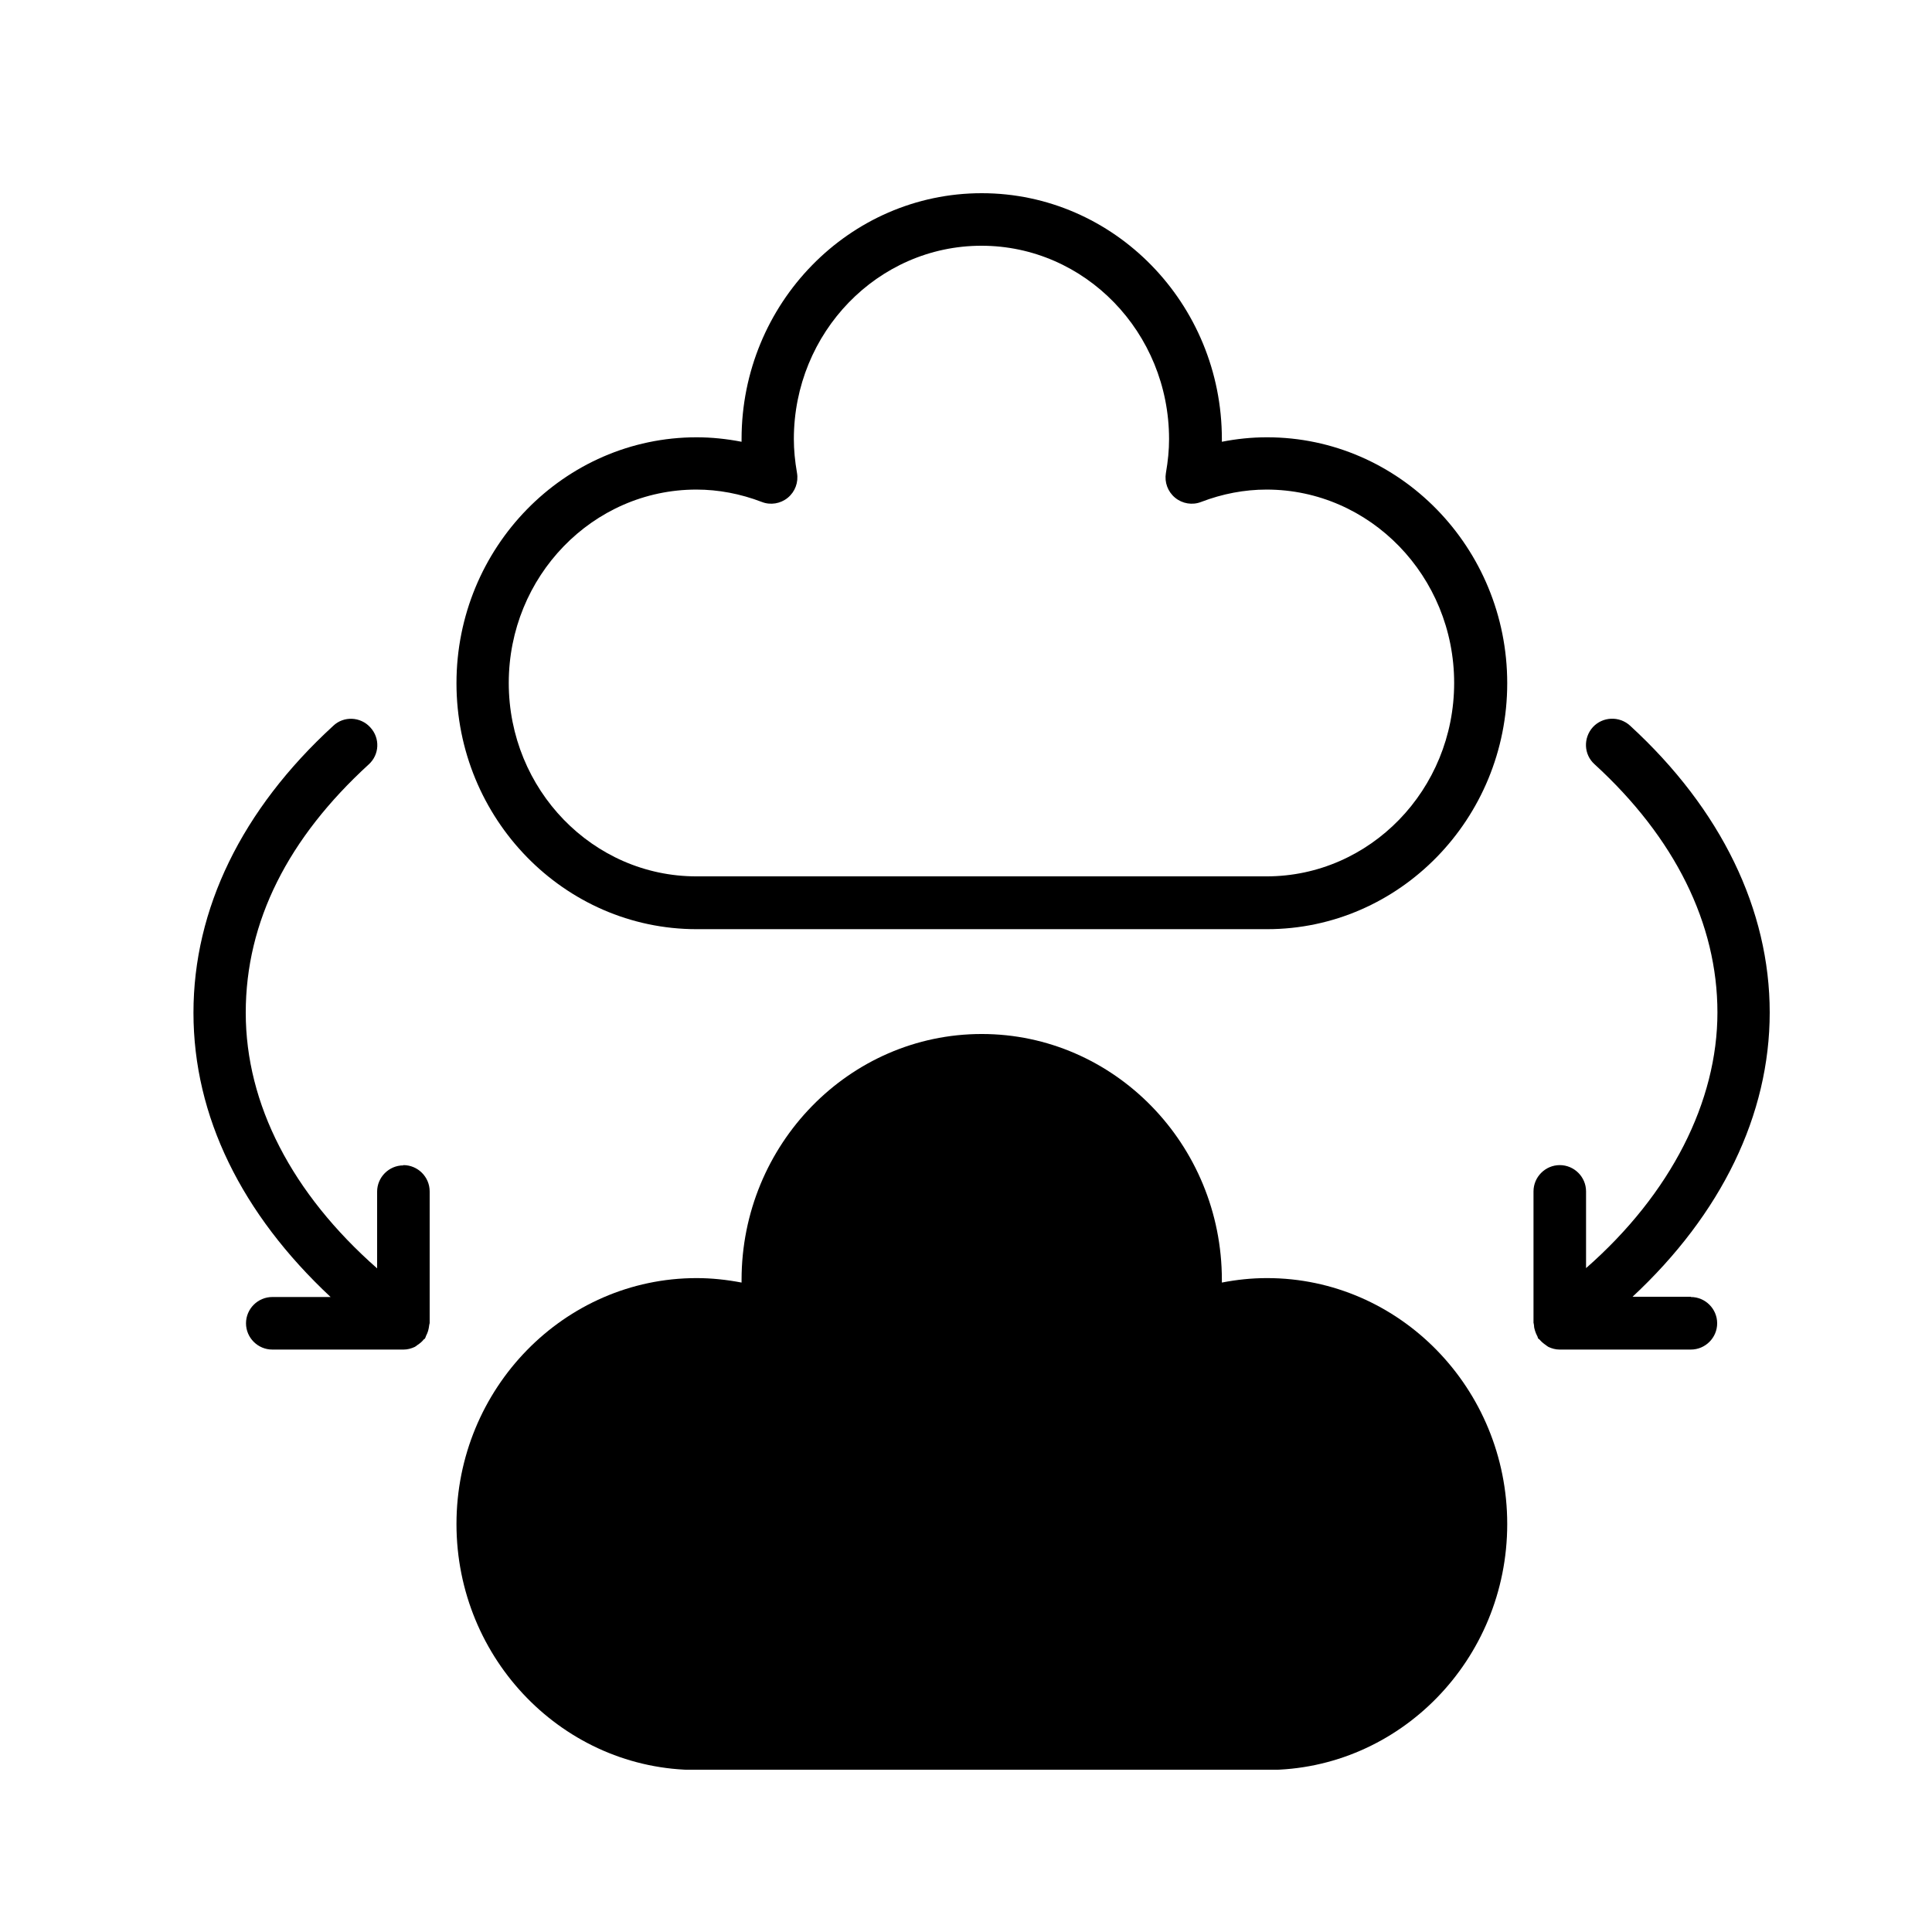 <svg xmlns="http://www.w3.org/2000/svg" xmlns:xlink="http://www.w3.org/1999/xlink" width="500" zoomAndPan="magnify" viewBox="0 0 375 375" height="500" preserveAspectRatio="xMidYMid meet" style="opacity: 1; visibility: visible; display: block;" transform-origin="25px 25px" display="block" data-level="266" tenwebX_tlevel="12"><defs style="opacity: 1; visibility: visible; display: inline;" data-level="267"><clipPath id="8a479c10d4" style="opacity: 1; visibility: visible; display: inline;" data-level="268"><path d="M 88 37.5 L 293 37.5 L 293 181 L 88 181 Z M 88 37.5 " clip-rule="nonzero" style="opacity:1;stroke-width:1px;stroke-linecap:butt;stroke-linejoin:miter;transform-origin:0px 0px;display:inline;" data-level="269" fill="rgb(0, 0, 0)"></path></clipPath><clipPath id="2b79e52960" style="opacity: 1; visibility: visible; display: inline;" data-level="270"><path d="M 88 200 L 293 200 L 293 343.5 L 88 343.5 Z M 88 200 " clip-rule="nonzero" style="opacity:1;stroke-width:1px;stroke-linecap:butt;stroke-linejoin:miter;transform-origin:0px 0px;display:inline;" data-level="271" fill="rgb(0, 0, 0)"></path></clipPath><clipPath id="f18866c363" style="opacity: 1; visibility: visible; display: inline;" data-level="272"><path d="M 297 139 L 343.5 139 L 343.5 262 L 297 262 Z M 297 139 " clip-rule="nonzero" style="opacity:1;stroke-width:1px;stroke-linecap:butt;stroke-linejoin:miter;transform-origin:0px 0px;display:inline;" data-level="273" fill="rgb(0, 0, 0)"></path></clipPath><clipPath id="c46b0575c3" style="opacity: 1; visibility: visible; display: inline;" data-level="274"><path d="M 37.5 139 L 84 139 L 84 262 L 37.5 262 Z M 37.5 139 " clip-rule="nonzero" style="opacity:1;stroke-width:1px;stroke-linecap:butt;stroke-linejoin:miter;transform-origin:0px 0px;display:inline;" data-level="275" fill="rgb(0, 0, 0)"></path></clipPath></defs><g clip-path="url(#8a479c10d4)" style="opacity: 1; visibility: visible; display: inline;" data-level="276"><path d="M 245.887 84.879 C 242.93 84.879 240.02 85.184 237.164 85.746 C 237.164 85.594 237.164 85.391 237.164 85.234 C 237.164 58.922 216.254 37.5 190.551 37.5 C 164.848 37.5 143.938 58.922 143.938 85.234 C 143.938 85.391 143.938 85.594 143.938 85.746 C 141.031 85.184 138.121 84.879 135.215 84.879 C 109.512 84.879 88.602 106.301 88.602 132.613 C 88.602 158.93 109.512 180.352 135.215 180.352 L 245.938 180.352 C 271.641 180.352 292.551 158.93 292.551 132.613 C 292.551 106.301 271.641 84.879 245.938 84.879 Z M 245.887 170.102 L 135.164 170.102 C 115.07 170.102 98.75 153.27 98.75 132.562 C 98.75 111.859 115.07 95.027 135.164 95.027 C 139.449 95.027 143.734 95.844 147.863 97.426 C 149.547 98.09 151.484 97.781 152.914 96.609 C 154.34 95.438 155.004 93.602 154.699 91.816 C 154.289 89.469 154.086 87.277 154.086 85.234 C 154.086 64.531 170.406 47.699 190.5 47.699 C 210.594 47.699 226.914 64.531 226.914 85.234 C 226.914 87.328 226.711 89.469 226.301 91.816 C 225.996 93.602 226.66 95.438 228.086 96.609 C 229.516 97.781 231.453 98.09 233.137 97.426 C 237.266 95.844 241.551 95.027 245.836 95.027 C 265.93 95.027 282.25 111.859 282.25 132.562 C 282.25 153.27 265.93 170.102 245.836 170.102 Z M 245.887 170.102 " fill-opacity="1" fill-rule="nonzero" style="opacity:1;stroke-width:1px;stroke-linecap:butt;stroke-linejoin:miter;transform-origin:0px 0px;display:inline;" data-level="277" fill="rgb(0, 0, 0)"></path></g><g clip-path="url(#2b79e52960)" style="opacity: 1; visibility: visible; display: inline;" data-level="278"><path d="M 245.887 248.078 C 242.93 248.078 240.02 248.387 237.164 248.945 C 237.164 248.793 237.164 248.59 237.164 248.438 C 237.164 222.121 216.254 200.699 190.551 200.699 C 164.848 200.699 143.938 222.121 143.938 248.438 C 143.938 248.59 143.938 248.793 143.938 248.945 C 141.031 248.387 138.121 248.078 135.215 248.078 C 109.512 248.078 88.602 269.5 88.602 295.816 C 88.602 322.133 109.512 343.551 135.215 343.551 L 245.938 343.551 C 271.641 343.551 292.551 322.133 292.551 295.816 C 292.551 269.5 271.641 248.078 245.938 248.078 Z M 245.887 248.078 " fill-opacity="1" fill-rule="nonzero" style="opacity:1;stroke-width:1px;stroke-linecap:butt;stroke-linejoin:miter;transform-origin:0px 0px;display:inline;" data-level="279" fill="rgb(0, 0, 0)"></path></g><g clip-path="url(#f18866c363)" style="opacity: 1; visibility: visible; display: inline;" data-level="280"><path d="M 328.199 251.699 L 316.879 251.699 C 334.117 235.637 343.5 216.406 343.5 196.52 C 343.5 176.629 334.117 157.094 316.367 140.824 C 314.277 138.938 311.062 139.094 309.176 141.133 C 307.289 143.223 307.391 146.438 309.484 148.324 C 325.09 162.602 333.352 179.281 333.352 196.52 C 333.352 213.758 324.375 231.656 307.852 246.141 L 307.852 231.25 C 307.852 228.445 305.555 226.148 302.75 226.148 C 299.945 226.148 297.652 228.445 297.652 231.25 L 297.652 256.75 C 297.652 256.75 297.754 257.105 297.754 257.309 C 297.754 257.668 297.855 257.973 297.957 258.328 C 298.059 258.688 298.211 258.992 298.363 259.301 C 298.469 259.453 298.469 259.656 298.57 259.809 C 298.621 259.91 298.773 259.91 298.824 260.012 C 299.18 260.422 299.59 260.777 300.047 261.082 C 300.199 261.188 300.355 261.34 300.559 261.441 C 301.223 261.746 301.934 261.949 302.699 261.949 L 328.199 261.949 C 331.004 261.949 333.301 259.656 333.301 256.852 C 333.301 254.047 331.004 251.75 328.199 251.75 Z M 328.199 251.699 " fill-opacity="1" fill-rule="nonzero" style="opacity:1;stroke-width:1px;stroke-linecap:butt;stroke-linejoin:miter;transform-origin:0px 0px;display:inline;" data-level="281" fill="rgb(0, 0, 0)"></path></g><g clip-path="url(#c46b0575c3)" style="opacity: 1; visibility: visible; display: inline;" data-level="282"><path d="M 78.301 226.199 C 75.496 226.199 73.199 228.496 73.199 231.301 L 73.199 246.191 C 56.676 231.656 47.699 214.316 47.699 196.57 C 47.699 178.82 55.961 162.652 71.566 148.375 C 73.66 146.488 73.812 143.273 71.875 141.184 C 69.988 139.094 66.723 138.938 64.684 140.879 C 46.934 157.145 37.551 176.426 37.551 196.57 C 37.551 216.715 46.934 235.637 64.172 251.75 L 52.852 251.75 C 50.047 251.75 47.75 254.047 47.75 256.852 C 47.75 259.656 50.047 261.949 52.852 261.949 L 78.352 261.949 C 79.117 261.949 79.828 261.746 80.492 261.441 C 80.695 261.34 80.801 261.238 81.004 261.082 C 81.461 260.777 81.871 260.473 82.227 260.012 C 82.277 259.91 82.43 259.91 82.48 259.809 C 82.586 259.656 82.637 259.453 82.688 259.301 C 82.84 258.992 82.992 258.688 83.094 258.328 C 83.195 257.973 83.246 257.668 83.297 257.309 C 83.297 257.105 83.398 256.953 83.398 256.75 L 83.398 231.25 C 83.398 228.445 81.105 226.148 78.301 226.148 Z M 78.301 226.199 " fill-opacity="1" fill-rule="nonzero" style="opacity:1;stroke-width:1px;stroke-linecap:butt;stroke-linejoin:miter;transform-origin:0px 0px;display:inline;" data-level="283" fill="rgb(0, 0, 0)"></path></g></svg>